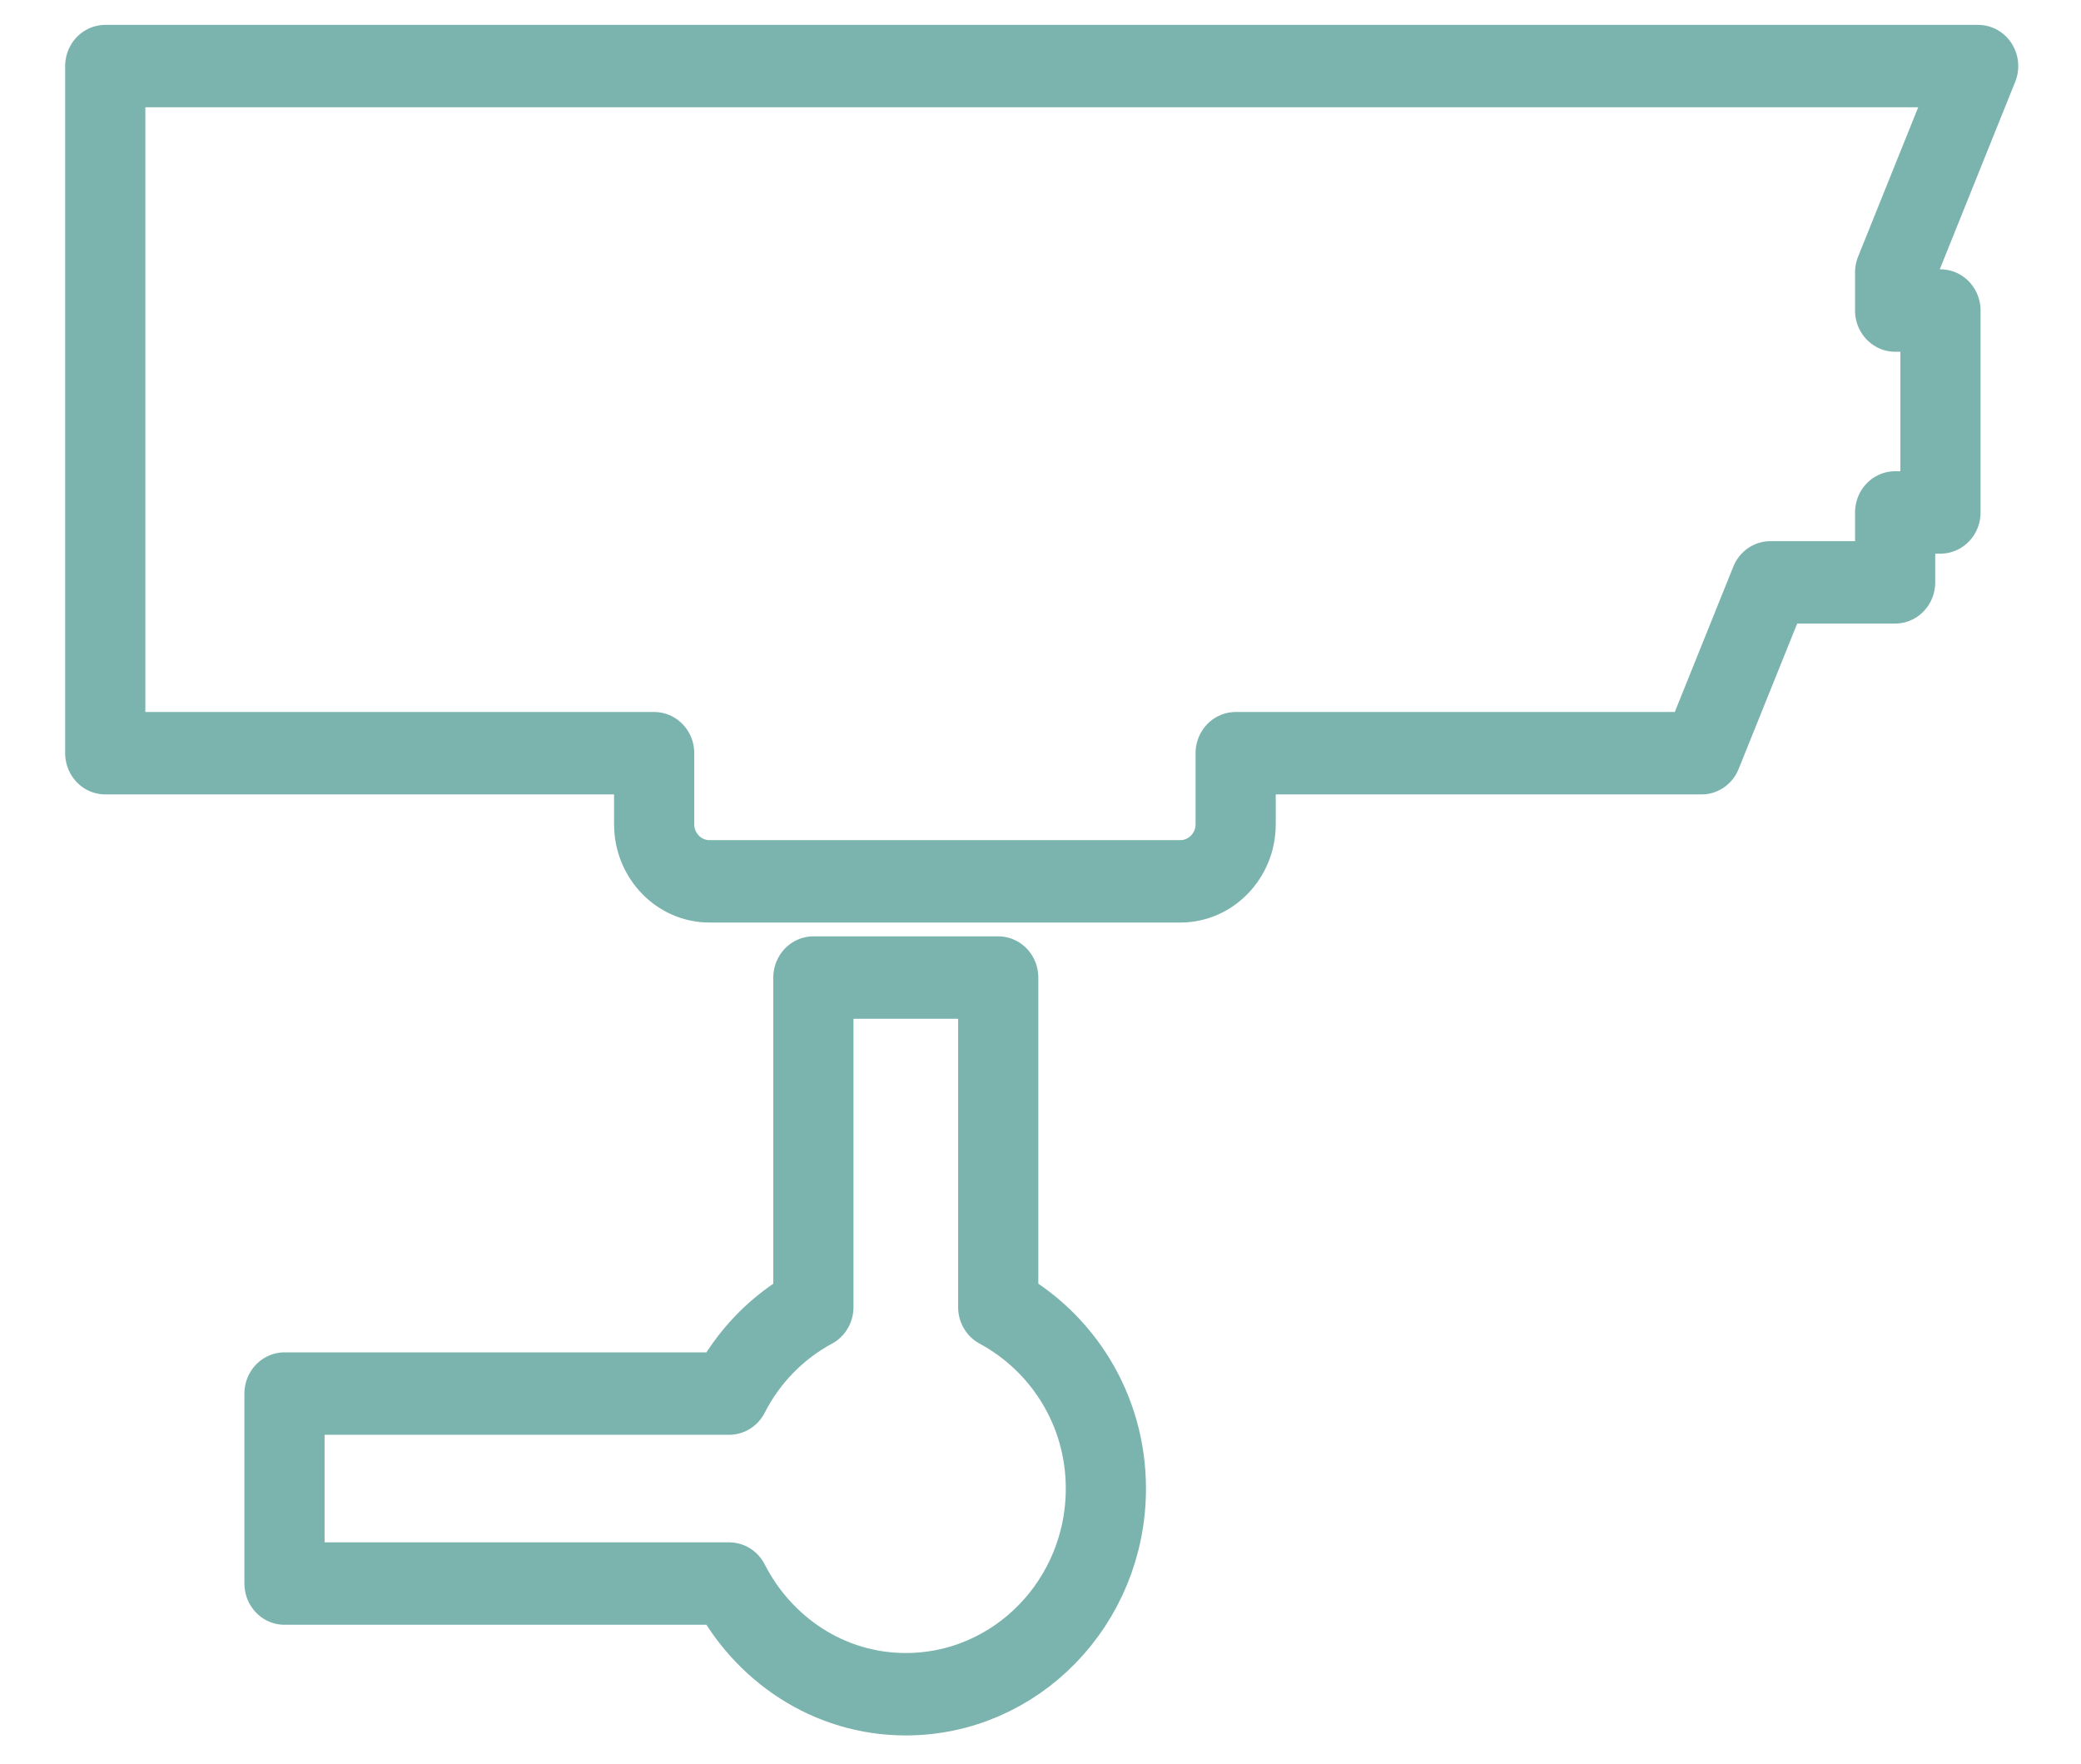 <?xml version="1.0" encoding="UTF-8" standalone="no"?>
<!DOCTYPE svg PUBLIC "-//W3C//DTD SVG 1.1//EN" "http://www.w3.org/Graphics/SVG/1.1/DTD/svg11.dtd">
<svg width="100%" height="100%" viewBox="0 0 512 434" version="1.1" xmlns="http://www.w3.org/2000/svg" xmlns:xlink="http://www.w3.org/1999/xlink" xml:space="preserve" xmlns:serif="http://www.serif.com/" style="fill-rule:evenodd;clip-rule:evenodd;stroke-linejoin:round;stroke-miterlimit:2;">
    <g transform="matrix(0.9,0,0,0.925,25.587,16.281)">
        <g id="meanicons_x5F_13">
            <g>
                <path d="M489.646,54.855L512.343,-0.023L0.343,-0.023L0.343,182.722L150.402,182.722L150.402,201.666C150.402,209.955 157.166,216.801 165.5,216.801L294.244,216.801C302.602,216.801 309.364,209.955 309.364,201.666L309.364,182.722L436.737,182.722L455.546,137.284L489.648,137.284L489.648,118.688L502.044,118.688L502.044,64.99L489.648,64.99L489.648,54.855L489.646,54.855Z" style="fill:none;fill-rule:nonzero;stroke:rgb(123,180,174);stroke-width:21.92px;"/>
                <path d="M244.456,330.049L244.456,242.393L193.927,242.393L193.927,330.049C184.091,335.215 176.076,343.204 170.915,353.038L49.345,353.038L49.345,403.568L170.915,403.568C180.056,420.972 198.131,432.999 219.18,432.999C249.397,432.999 273.888,408.484 273.888,378.293C273.889,357.24 261.893,339.198 244.456,330.049Z" style="fill:none;fill-rule:nonzero;stroke:rgb(123,180,174);stroke-width:21.92px;"/>
            </g>
        </g>
    </g>
</svg>
